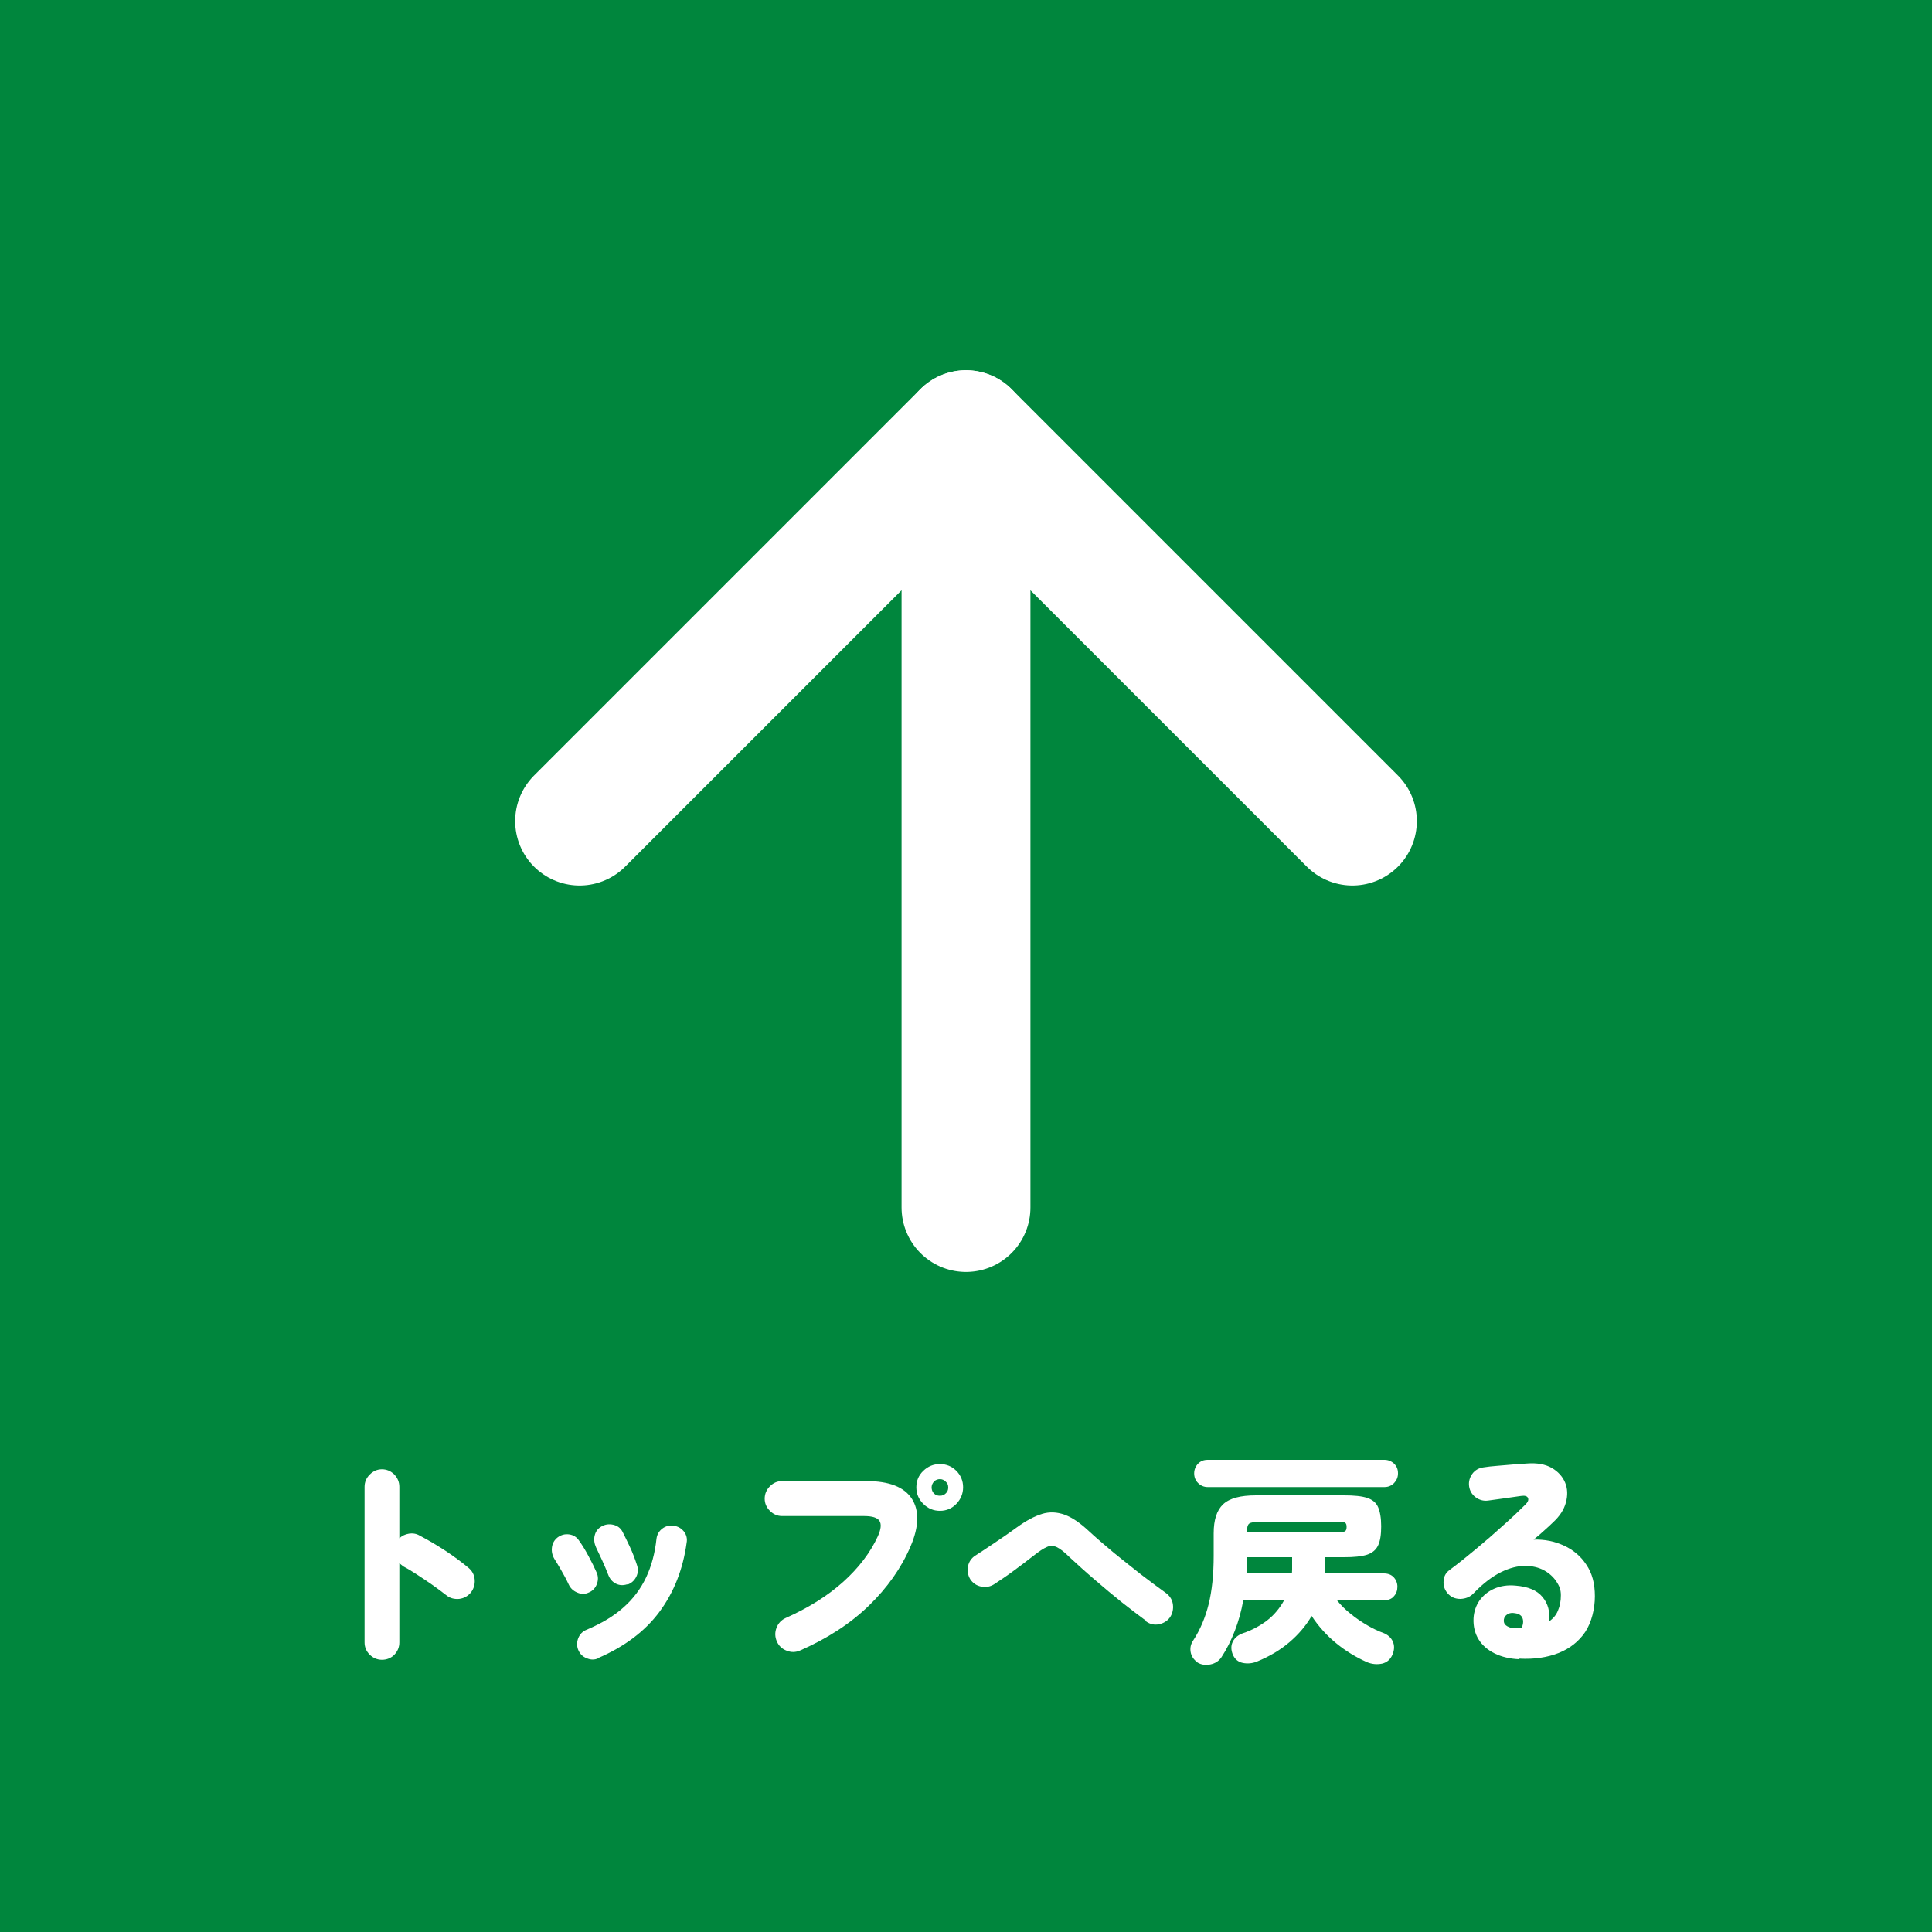 <?xml version="1.0" encoding="UTF-8"?>
<svg xmlns="http://www.w3.org/2000/svg" version="1.1" viewBox="0 0 1000 1000">
  <defs>
    <style>
      .cls-1 {
        fill: #fff;
      }

      .cls-2 {
        fill: none;
        stroke: #fff;
        stroke-linecap: round;
        stroke-linejoin: round;
        stroke-width: 66.7px;
      }

      .cls-3 {
        fill: #00863d;
      }
    </style>
  </defs>
  <!-- Generator: Adobe Illustrator 28.7.4, SVG Export Plug-In . SVG Version: 1.2.0 Build 166)  -->
  <g>
    <g id="_レイヤー_1" data-name="レイヤー_1">
      <rect class="cls-3" width="1000" height="1000"/>
      <g>
        <path class="cls-1" d="M197.7,859.1c-2.4,0-4.5-.9-6.3-2.6-1.8-1.8-2.7-3.9-2.7-6.4v-80.5c0-2.5.9-4.6,2.7-6.4,1.8-1.8,3.9-2.7,6.3-2.7s4.6.9,6.4,2.7c1.7,1.8,2.6,3.9,2.6,6.4v26.6c1.4-1.3,3.1-2.1,5-2.4,1.9-.3,3.8,0,5.5,1,4.6,2.4,9.1,5.1,13.4,7.9,4.4,2.9,8.3,5.8,11.9,8.8,1.9,1.6,3,3.6,3.2,6.1.2,2.5-.5,4.8-2,6.7-1.6,1.9-3.6,3-6.1,3.3-2.5.2-4.8-.4-6.7-2-2.2-1.7-4.6-3.5-7.3-5.4-2.7-1.9-5.3-3.6-7.9-5.3-2.6-1.7-4.9-3.1-6.9-4.1-.3-.2-.6-.5-1-.8s-.7-.6-1.1-.9v41c0,2.5-.9,4.6-2.6,6.4-1.7,1.7-3.9,2.6-6.4,2.6Z"/>
        <path class="cls-1" d="M304.7,824.3c-1.9.9-3.9.9-5.9,0-2-.8-3.5-2.2-4.4-4.1-1.2-2.6-2.6-5.2-4-7.6-1.4-2.4-2.6-4.4-3.5-5.8-1.1-1.9-1.5-3.9-1.2-6,.3-2.1,1.3-3.8,3-5.1,1.8-1.3,3.8-1.8,5.9-1.5,2.2.3,3.9,1.4,5.1,3.2,1.6,2.2,3.2,4.8,4.9,8,1.7,3.1,3.1,6,4.2,8.5.9,2,.9,4,.1,6.1-.8,2-2.2,3.5-4.2,4.3ZM309.7,858.3c-1.9.9-3.9.9-6,0-2.1-.8-3.5-2.2-4.4-4.3-.8-2-.8-4,0-6.1.8-2,2.2-3.5,4.2-4.3,7.8-3.3,14.2-7.1,19.2-11.6,5-4.4,8.9-9.6,11.7-15.5,2.8-5.9,4.6-12.6,5.4-20.1.3-2.2,1.3-3.9,3-5.2,1.7-1.3,3.7-1.8,5.8-1.5,2.3.3,4,1.3,5.4,3,1.3,1.7,1.8,3.7,1.4,5.8-1.9,13.8-6.6,25.7-14.1,35.8-7.5,10.1-18.1,18-31.7,23.9ZM324.7,820c-2.1.7-4.1.6-5.9-.3-1.8-.9-3.1-2.4-3.9-4.4-.9-2.3-1.9-4.8-3.2-7.6-1.3-2.8-2.4-5.1-3.2-6.8-.9-2-1.2-4.1-.7-6.1.5-2.1,1.6-3.6,3.5-4.7s3.9-1.4,6.1-.9c2.2.5,3.8,1.7,4.8,3.6,1.2,2.3,2.4,4.9,3.8,7.8,1.4,3,2.6,6.1,3.7,9.5.7,2.1.6,4.1-.4,6.1-1,1.9-2.5,3.3-4.6,4Z"/>
        <path class="cls-1" d="M414.1,854.3c-2.3,1-4.6,1-6.9.1-2.4-.9-4.1-2.5-5.1-4.8-1-2.3-1.1-4.6-.2-7,.9-2.4,2.5-4.1,4.7-5.1,11.9-5.3,21.9-11.6,29.9-18.8s14-15.1,17.9-23.6c1.6-3.6,1.9-6.2.8-7.9-1.1-1.7-3.8-2.5-8-2.5h-42.4c-2.4,0-4.5-.9-6.3-2.7-1.8-1.8-2.7-3.9-2.7-6.3s.9-4.6,2.7-6.4c1.8-1.8,3.9-2.7,6.3-2.7h43.6c11.8,0,19.7,3.1,23.6,9.2,3.9,6.1,3.7,14.4-.7,24.6-4.8,11.2-12,21.4-21.6,30.7-9.6,9.3-21.5,17-35.6,23.2ZM486.5,782c-3.3,0-6.2-1.2-8.6-3.6-2.4-2.4-3.6-5.2-3.6-8.6s1.2-6.2,3.6-8.5c2.4-2.3,5.2-3.5,8.6-3.5s6.2,1.2,8.5,3.5c2.3,2.3,3.5,5.2,3.5,8.5s-1.2,6.2-3.5,8.6c-2.3,2.4-5.2,3.6-8.5,3.6ZM486.5,774.2c1.2,0,2.2-.4,3-1.2.9-.8,1.3-1.8,1.3-3.1s-.4-2.2-1.3-3c-.9-.9-1.9-1.3-3-1.3s-2.3.4-3.1,1.3c-.8.9-1.2,1.9-1.2,3s.4,2.3,1.2,3.1c.8.8,1.8,1.2,3.1,1.2Z"/>
        <path class="cls-1" d="M593.3,839c-3.8-2.8-8-6-12.7-9.7-4.6-3.7-9.3-7.6-13.9-11.6-4.7-4-9.1-8-13.2-11.8-2.6-2.6-4.8-4.3-6.5-5.1-1.7-.8-3.4-.9-5.1-.1-1.7.7-4,2.2-6.9,4.5-3.7,2.9-7.3,5.6-10.7,8.1-3.4,2.5-6.7,4.7-9.9,6.8-2,1.2-4.2,1.6-6.6,1.1s-4.3-1.8-5.6-3.8c-1.2-2-1.6-4.2-1.2-6.6.5-2.4,1.7-4.2,3.6-5.5,2.8-1.8,6.2-4,10.3-6.8,4.1-2.7,7.9-5.4,11.5-8,4.7-3.4,9-5.7,12.9-6.9,3.9-1.2,7.8-1,11.7.4,3.9,1.4,8,4.2,12.5,8.4,3.9,3.6,8.2,7.3,13,11.3,4.8,3.9,9.6,7.7,14.3,11.4,4.8,3.7,9.1,6.8,12.9,9.6,1.9,1.5,3.1,3.4,3.4,5.8.3,2.4-.2,4.6-1.5,6.6-1.4,1.9-3.3,3.1-5.7,3.6-2.4.5-4.6,0-6.6-1.4Z"/>
        <path class="cls-1" d="M619.8,860.4c-1.9-1.3-3.1-3.1-3.5-5.2-.4-2.2,0-4.2,1.3-6.1,3.7-5.7,6.3-12,8-18.8,1.7-6.9,2.6-15.3,2.6-25.1v-11.6c0-6.9,1.6-11.9,4.9-15,3.3-3.1,8.9-4.6,17-4.6h45.7c5.1,0,9.1.4,11.8,1.3,2.8.9,4.7,2.5,5.7,4.8,1,2.3,1.6,5.6,1.6,9.9s-.5,7.6-1.6,9.9-3,3.9-5.7,4.8c-2.8.9-6.7,1.3-11.8,1.3h-10v6.4c0,.7,0,1.3-.1,2h30.6c2.2,0,3.9.7,5.1,2s1.9,3,1.9,4.9-.6,3.6-1.9,5c-1.2,1.4-3,2-5.1,2h-24.3c2,2.5,4.4,4.9,7.2,7.1,2.8,2.3,5.7,4.2,8.6,5.9s5.7,3,8.2,3.9c2.3.9,4,2.4,4.9,4.4.9,2,.9,4.2-.1,6.7-1.1,2.6-2.9,4.2-5.5,4.8-2.6.5-5.2.3-7.8-.8-5.6-2.5-10.9-5.7-15.8-9.7-4.9-4-9.2-8.7-12.8-14.2-2.9,5-6.7,9.5-11.5,13.6-4.8,4.1-10.4,7.4-17,10.1-2.4.9-4.8,1.1-7.2.6-2.4-.5-4.1-2-5.1-4.3-1-2.5-1-4.7,0-6.7,1-2,2.7-3.4,5.1-4.3,4.8-1.6,9-3.9,12.7-6.7,3.6-2.8,6.5-6.3,8.7-10.3h-21.1c-1,5.6-2.5,10.9-4.4,15.8-1.9,4.9-4.2,9.5-6.9,13.6-1.3,1.9-3.2,3.2-5.7,3.7s-4.7.2-6.7-1ZM625.1,769.7c-1.9,0-3.6-.7-5-2.1-1.4-1.4-2-3.1-2-5s.7-3.6,2-5c1.4-1.4,3-2,5-2h91.5c1.9,0,3.6.7,5,2,1.4,1.4,2,3,2,5s-.7,3.6-2,5c-1.4,1.4-3,2.1-5,2.1h-91.5ZM645.1,814.4h23.6c0-.6.1-1.3.1-2v-6.4h-23.3c0,1.5-.1,2.9-.1,4.3s0,2.7-.2,4.1ZM645.4,793h48.5c1.2,0,2.1-.2,2.5-.6.4-.4.6-1.1.6-2.1s-.2-1.6-.6-2c-.4-.4-1.3-.6-2.5-.6h-41.8c-2.9,0-4.7.3-5.5.9-.8.6-1.2,2-1.2,4.4Z"/>
        <path class="cls-1" d="M786.3,858.8c-4.8-.2-9-1.2-12.7-3-3.6-1.8-6.4-4.2-8.3-7.3-1.9-3.1-2.8-6.7-2.6-10.9.2-3.5,1.3-6.6,3.1-9.2,1.9-2.6,4.4-4.7,7.6-6.1s6.9-2,11-1.6c6.5.5,11.1,2.4,14,5.9,2.9,3.5,4,7.7,3.3,12.7,2.2-1.5,3.8-3.4,4.7-5.7,1-2.3,1.5-4.9,1.5-7.9s-.8-4.8-2.3-7.1c-1.5-2.3-3.7-4.3-6.4-5.8-2.8-1.5-6-2.3-9.8-2.3-3.8,0-7.9,1-12.4,3.2-4.5,2.2-9.3,5.8-14.3,11-1.8,1.9-4.1,2.8-6.8,2.9-2.8,0-5-1-6.7-3-1.5-1.8-2.2-3.9-2-6.2.1-2.4,1.1-4.3,3-5.7,4.7-3.5,9.4-7.3,14.2-11.3,4.8-4,9.4-8,13.8-12,4.4-3.9,8.2-7.5,11.4-10.7,1.2-1.2,1.7-2.3,1.3-3.3-.4-1-1.6-1.4-3.6-1.1-2.7.4-5.5.8-8.4,1.2-2.9.4-5.8.8-8.7,1.2-2.3.3-4.5-.3-6.4-1.7-1.9-1.4-3.1-3.4-3.4-5.8-.3-2.3.3-4.5,1.7-6.4,1.4-1.9,3.4-3,5.8-3.3,1.9-.3,4.3-.6,7.1-.8,2.8-.2,5.5-.5,8.3-.7,2.8-.2,5.2-.4,7.1-.5,5.2-.4,9.5.4,12.8,2.3s5.6,4.5,6.9,7.6,1.4,6.6.4,10.3c-1,3.7-3.2,7.1-6.7,10.3-1,1-2.4,2.3-4.1,3.8-1.7,1.6-3.7,3.3-5.9,5.1,5.7-.2,10.9.9,15.7,3.1,4.8,2.2,8.7,5.5,11.6,9.9,3,4.4,4.4,9.8,4.4,16.3s-1.7,13.5-5,18.5c-3.3,4.9-8,8.6-13.8,10.9-5.9,2.3-12.6,3.3-20.2,2.9ZM783.2,842.8c1,0,2.4,0,4.3,0,.9-1.9,1.1-3.6.6-5.1-.5-1.5-1.8-2.4-3.8-2.7-1.6-.3-2.9-.2-4,.5s-1.7,1.5-1.9,2.7c-.2,1.4.2,2.4,1.1,3.1.9.7,2.1,1.2,3.7,1.5Z"/>
      </g>
      <g>
        <line class="cls-2" x1="500" y1="625" x2="500" y2="225"/>
        <polyline class="cls-2" points="700 425 500 225 300 425"/>
      </g>
    </g>
  </g>
</svg>